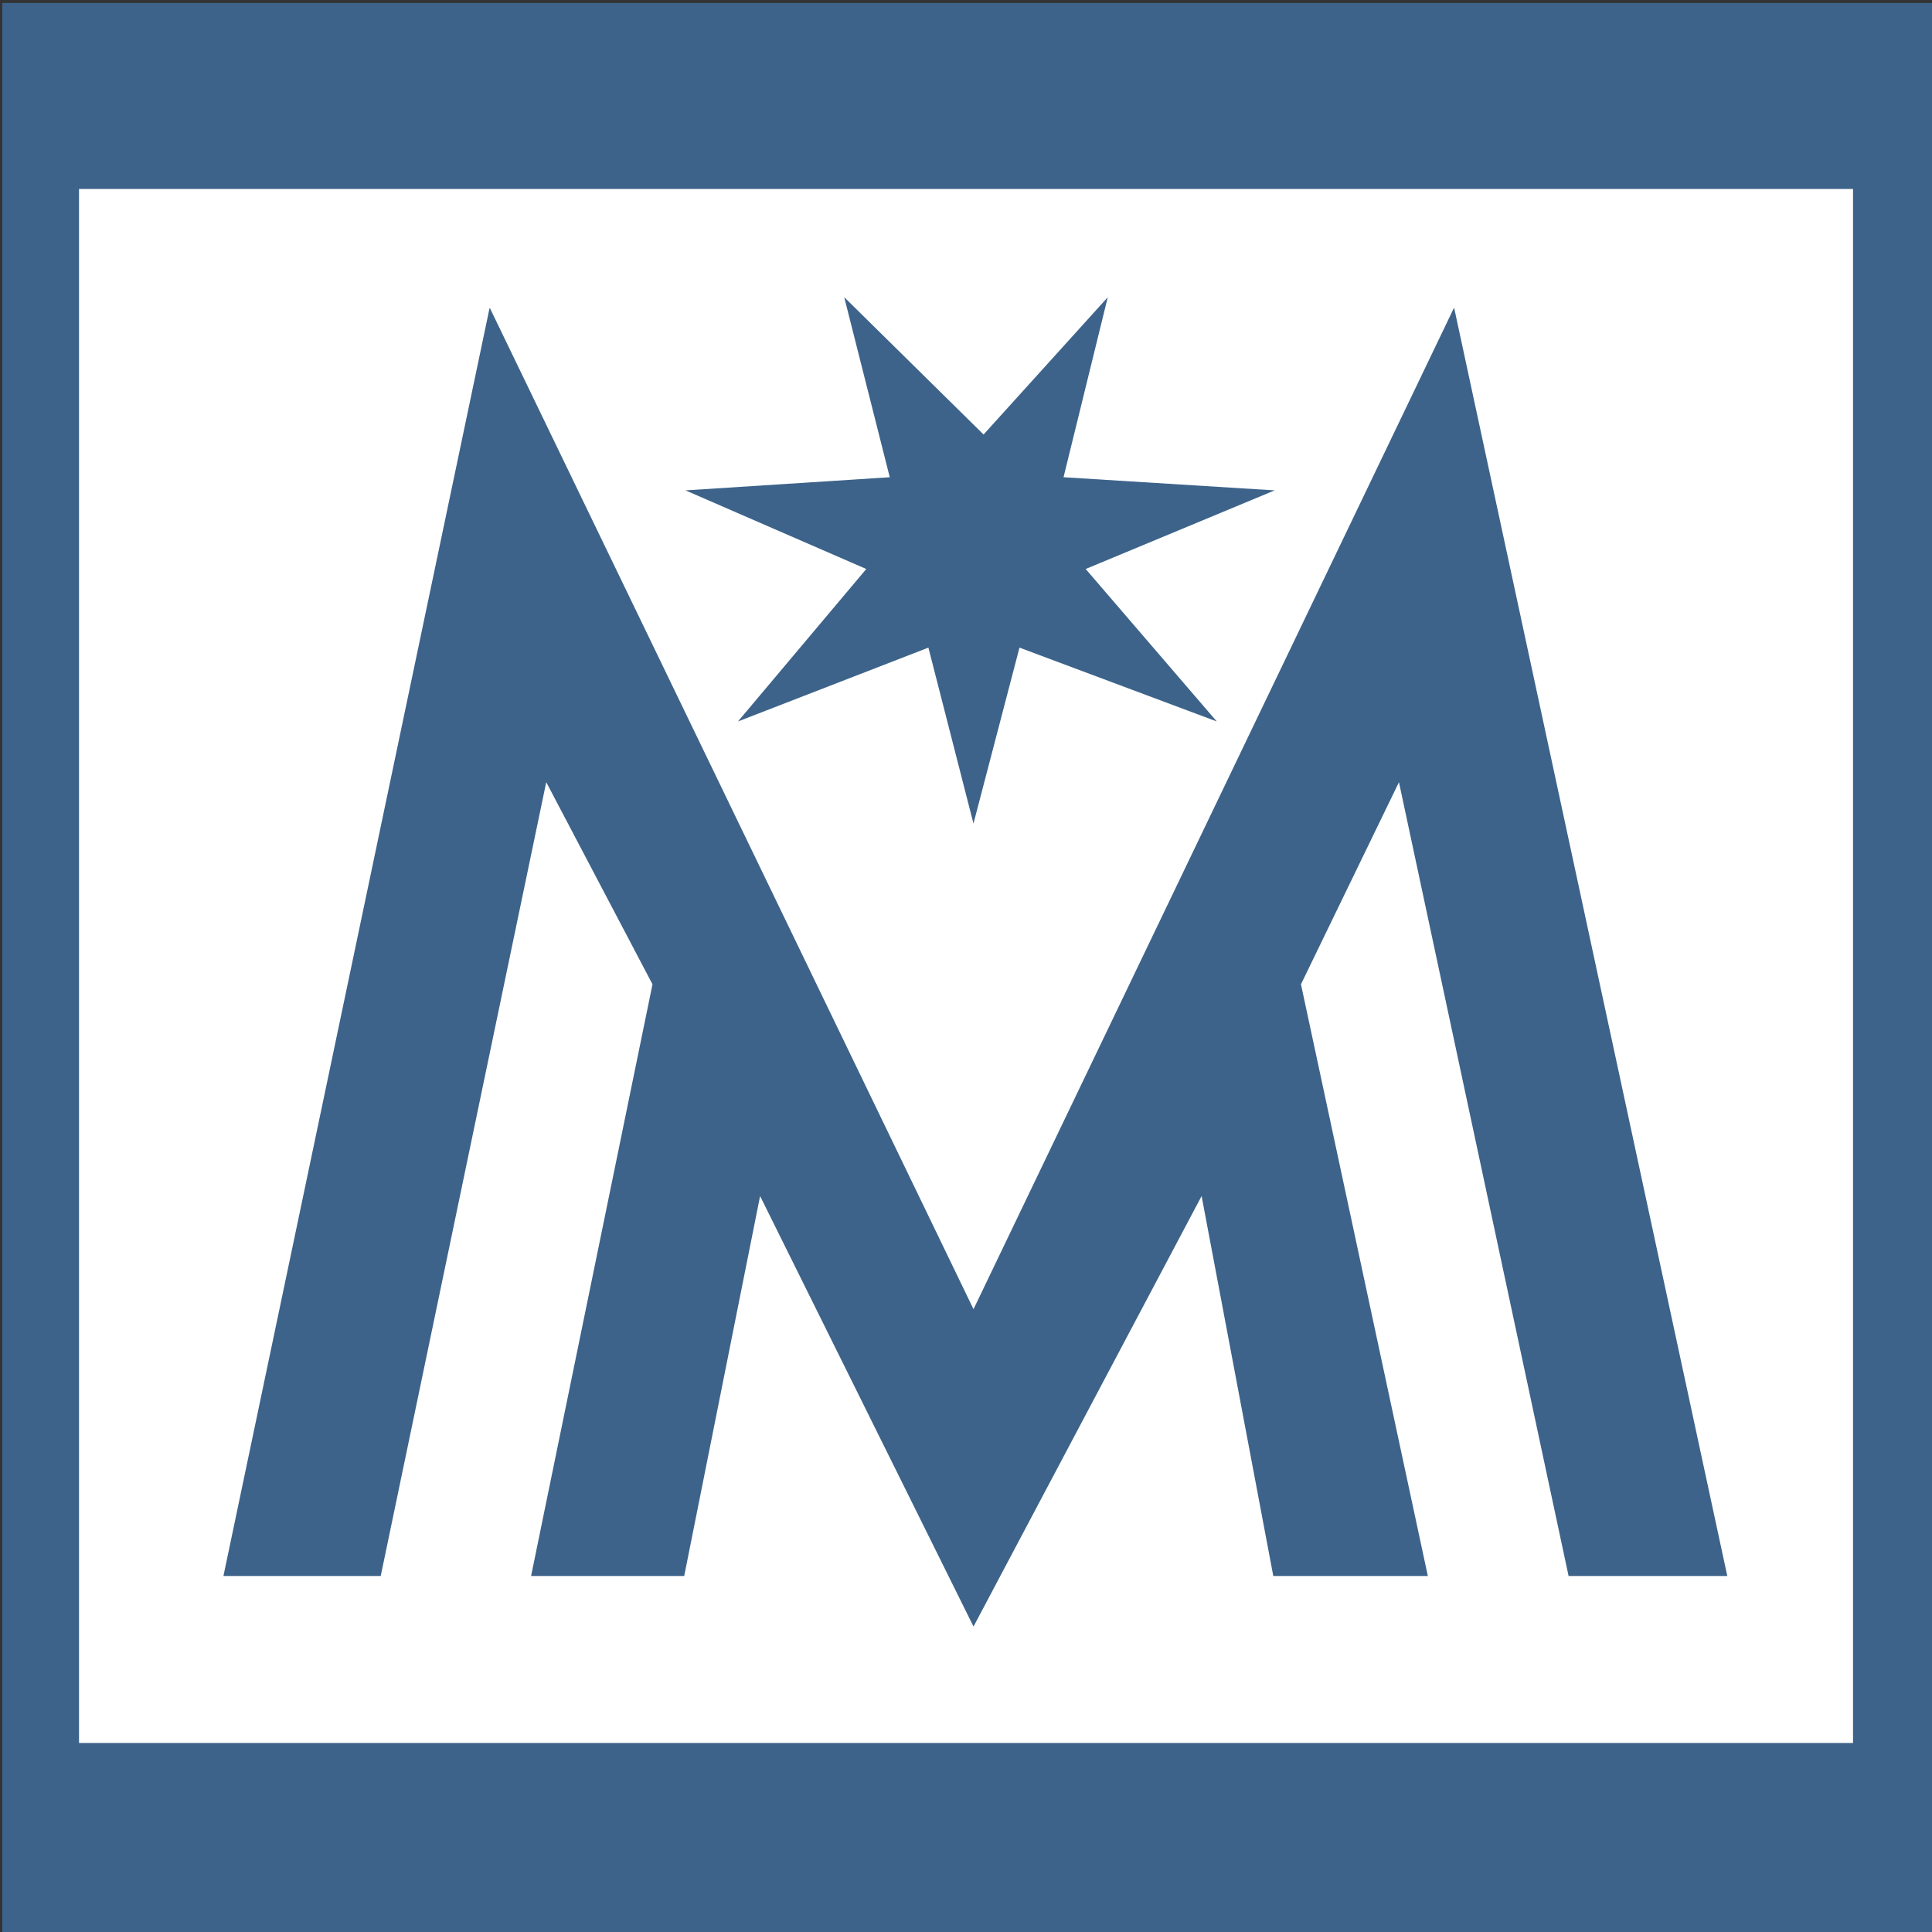 <?xml version="1.0" encoding="UTF-8"?>
<svg id="Layer_1" xmlns="http://www.w3.org/2000/svg" version="1.1" viewBox="0 0 432 432">
  <rect x="0" y="0" width="432" height="432" fill="#333333" stroke="none"/>
  <!-- Generator: Adobe Illustrator 29.3.1, SVG Export Plug-In . SVG Version: 2.1.0 Build 151)  -->
  <defs>
    <style>
      .st0 {
        fill: #fff;
      }

      .st1 {
        fill: #3d638a;
      }
    </style>
  </defs>
  <rect class="st1" x=".5" y=".66" width="432" height="432"/>
  <path class="st0" d="M17.67,42.26v347.47h396.67V42.26H17.67ZM188.78,66.46l31.15,30.7,27.77-30.7-9.89,40.25,47.21,2.94-42.26,17.58,29.31,34.09-44.11-16.51-10.29,39.34-10.08-39.34-42.58,16.51,28.69-34.09-40.42-17.58,45.67-2.94-10.18-40.25h0ZM350.74,352.4l-37.93-177.5-21.91,45.19,28.37,132.31h-34.56l-16.03-84.96-51,96.26-47.72-96.26-16.97,84.96h-34.24l27.15-132.31-23.76-45.19-37.01,177.5h-35.17L109.49,68.78l108.19,223.96,107.46-223.96,61.09,283.62h-35.49Z"/>
</svg>